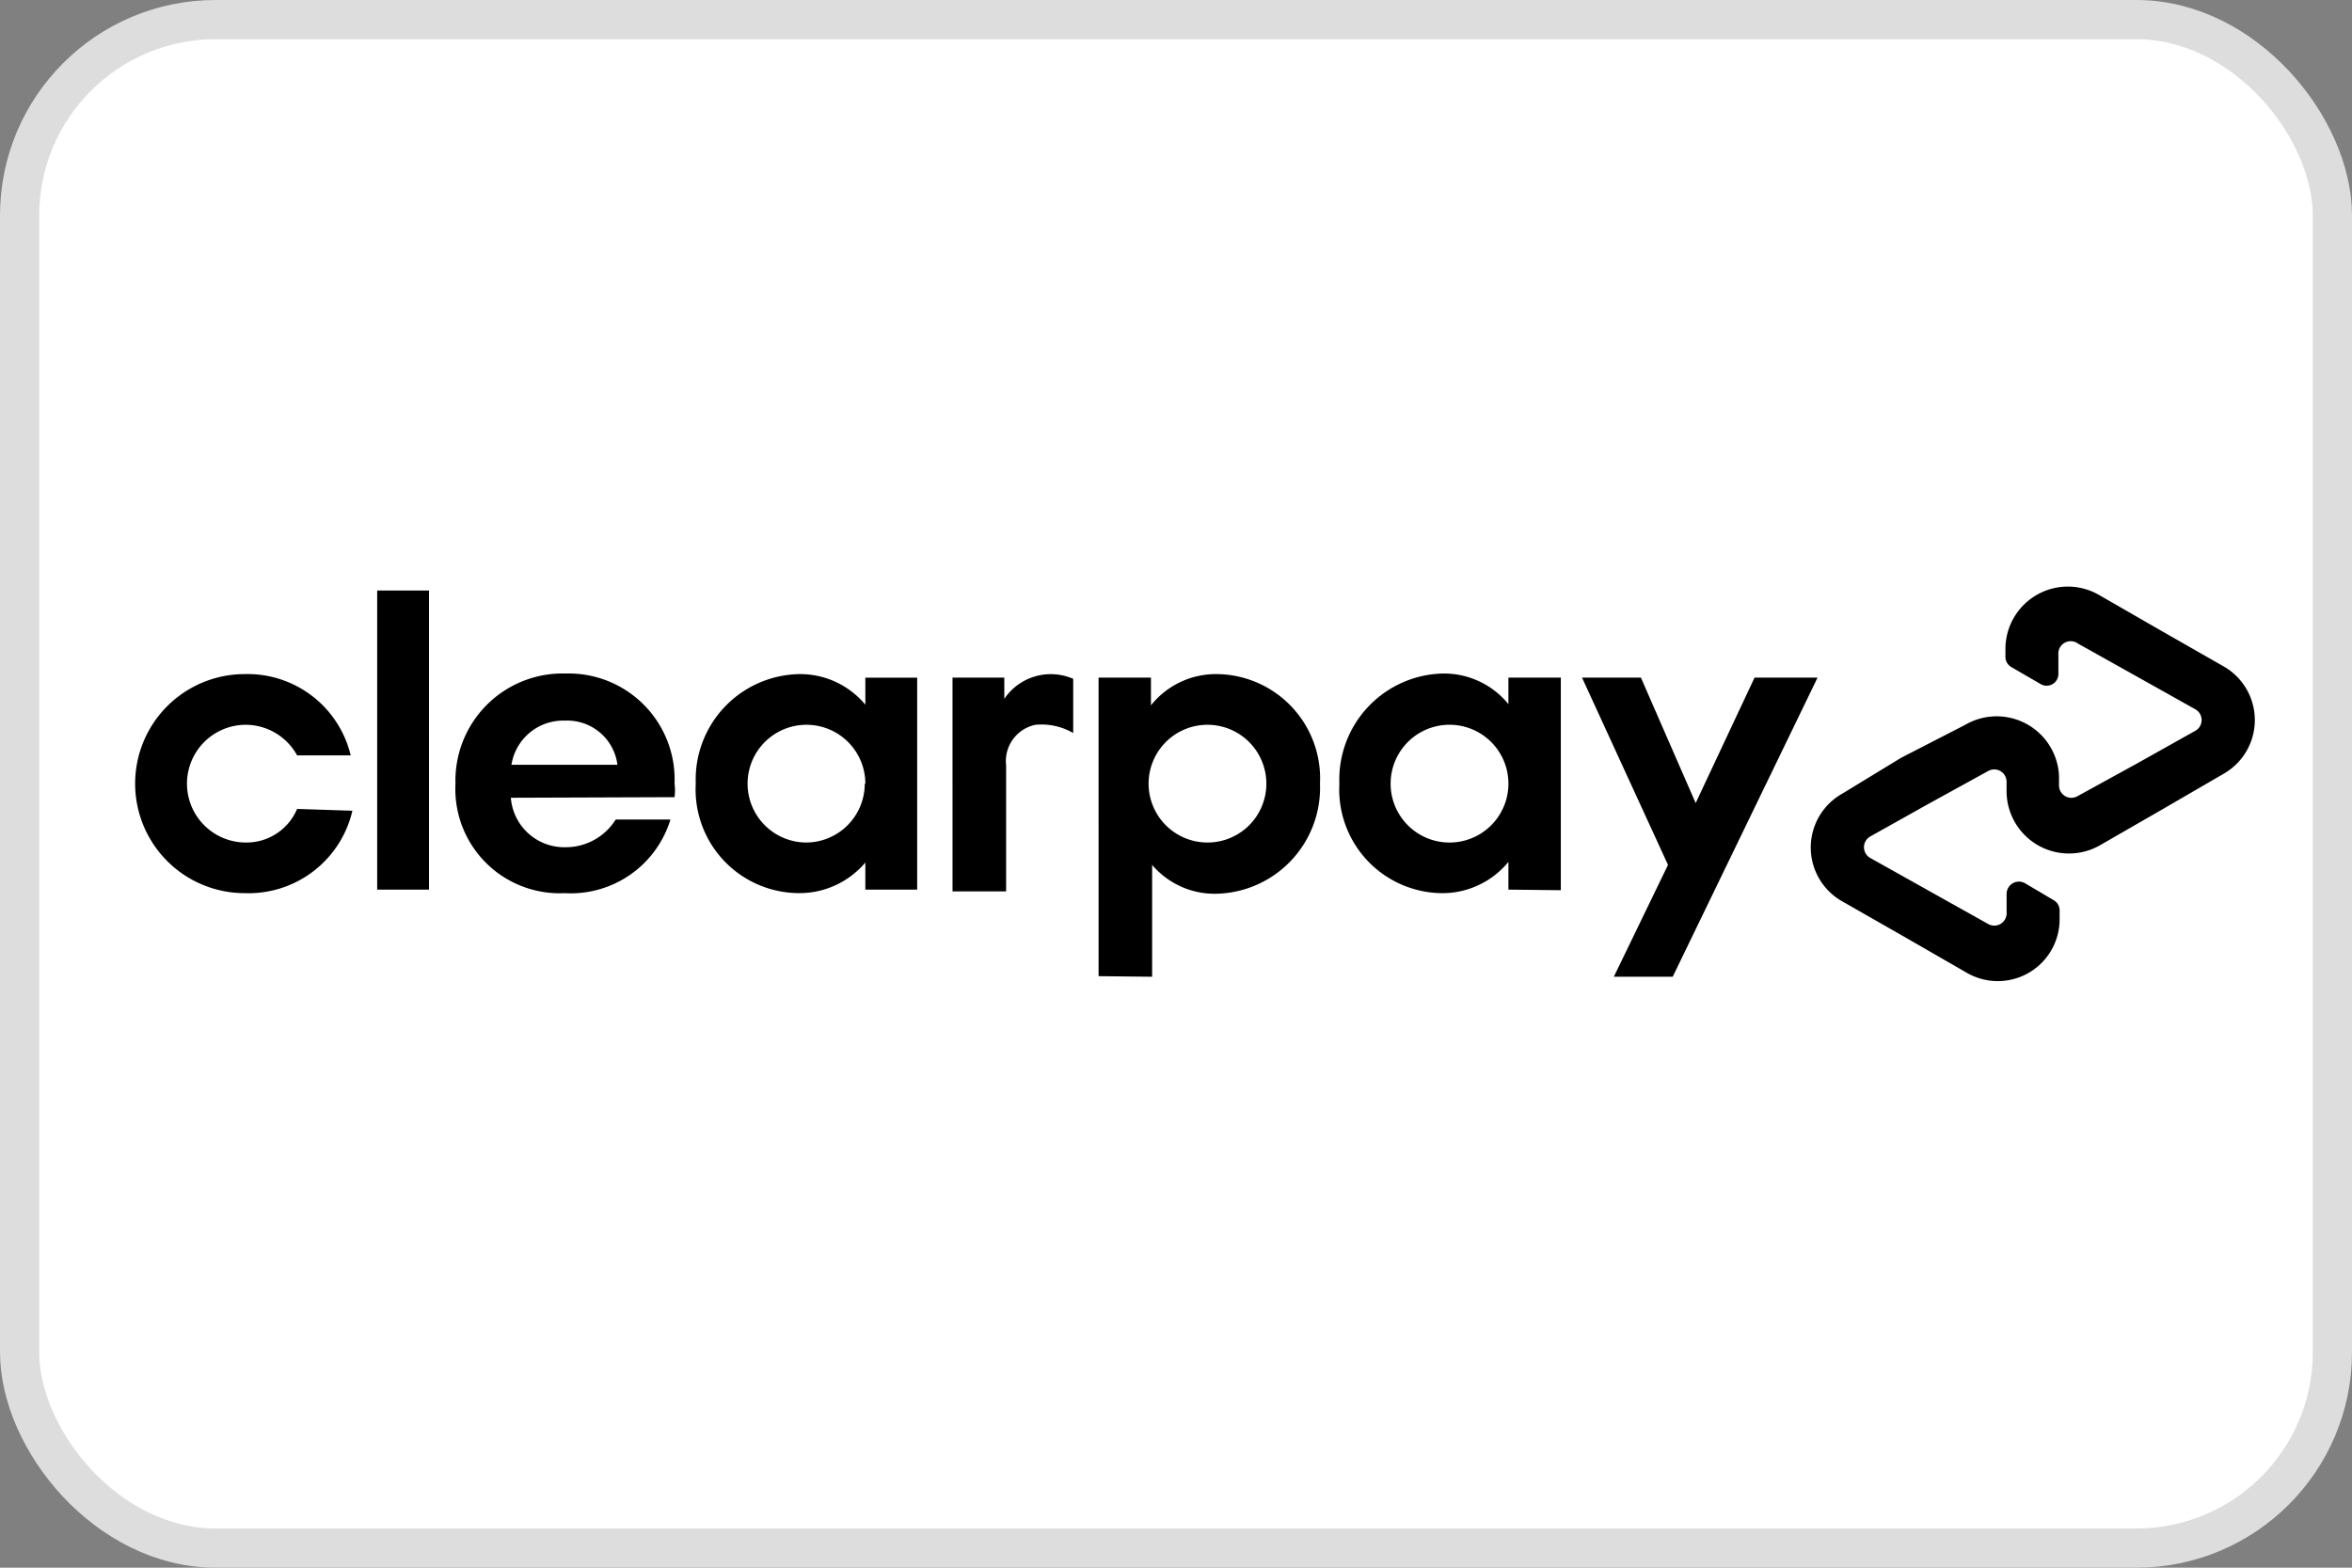 <svg xmlns="http://www.w3.org/2000/svg" width="60" height="40" aria-labelledby="clearpayPaymentID"><rect width="100%" height="100%" fill="#808080" stroke="none"/><rect width="59" height="39" x=".5" y=".5" fill="#FFF" stroke="#DDD" rx="5"/><path d="m46.366 17.29-3.695 7.632h-1.502l1.382-2.854-2.193-4.778h1.502l1.397 3.2 1.502-3.2zm-14.061 2.705a1.502 1.502 0 1 0-1.502 1.502 1.5 1.5 0 0 0 1.502-1.502m-4.28 4.912V17.29h1.336v.707a2.12 2.12 0 0 1 1.698-.797 2.66 2.66 0 0 1 2.614 2.795 2.704 2.704 0 0 1-2.644 2.809 2.09 2.09 0 0 1-1.638-.736v2.854zm10.455-4.912a1.502 1.502 0 1 0-3.005 0 1.502 1.502 0 1 0 3.005 0m0 2.704v-.707a2.18 2.18 0 0 1-1.713.797 2.644 2.644 0 0 1-2.599-2.794 2.704 2.704 0 0 1 2.644-2.81 2.12 2.12 0 0 1 1.668.781v-.676h1.337v5.424zm-12.86-4.868a1.43 1.43 0 0 1 1.758-.51v1.382a1.62 1.62 0 0 0-.961-.21.946.946 0 0 0-.751 1.036v3.215h-1.367V17.29h1.321zm31.082-.841-1.577-.901-1.593-.917a1.592 1.592 0 0 0-2.373 1.382v.196a.3.3 0 0 0 .15.27l.751.436a.3.3 0 0 0 .45-.27v-.481a.315.315 0 0 1 .496-.286l1.503.841 1.502.842a.315.315 0 0 1 0 .54l-1.502.842-1.503.826a.315.315 0 0 1-.48-.27v-.24a1.592 1.592 0 0 0-2.389-1.308l-1.637.842-1.503.916a1.577 1.577 0 0 0 0 2.749l1.578.901 1.592.917a1.577 1.577 0 0 0 2.374-1.382v-.196a.3.3 0 0 0-.15-.27l-.737-.436a.315.315 0 0 0-.465.27v.481a.315.315 0 0 1-.481.286l-1.502-.841-1.503-.842a.315.315 0 0 1 0-.54l1.503-.842 1.502-.826a.315.315 0 0 1 .48.27v.24a1.592 1.592 0 0 0 2.374 1.383l1.593-.917 1.577-.916a1.577 1.577 0 0 0-.03-2.749M8.99 20.686a2.72 2.72 0 0 1-2.748 2.103 2.794 2.794 0 1 1 0-5.589 2.704 2.704 0 0 1 2.704 2.073H7.579a1.5 1.5 0 0 0-1.307-.78 1.502 1.502 0 0 0 0 3.004 1.4 1.4 0 0 0 1.307-.857zm.632 2.013v-7.632h1.322V22.7zm3.41-2.344a1.367 1.367 0 0 0 1.397 1.262 1.5 1.5 0 0 0 1.277-.706h1.397a2.66 2.66 0 0 1-2.704 1.878 2.66 2.66 0 0 1-2.78-2.794 2.734 2.734 0 0 1 2.81-2.81 2.704 2.704 0 0 1 2.779 2.81 1.3 1.3 0 0 1 0 .345zm2.719-.841a1.29 1.29 0 0 0-1.337-1.127 1.337 1.337 0 0 0-1.367 1.127zm6.324 3.185v-.691a2.2 2.2 0 0 1-1.712.78 2.644 2.644 0 0 1-2.614-2.793 2.69 2.69 0 0 1 2.644-2.795 2.16 2.16 0 0 1 1.682.781v-.69h1.322v5.408zm0-2.704a1.502 1.502 0 1 0-1.502 1.502 1.5 1.5 0 0 0 1.487-1.502z"/></svg>